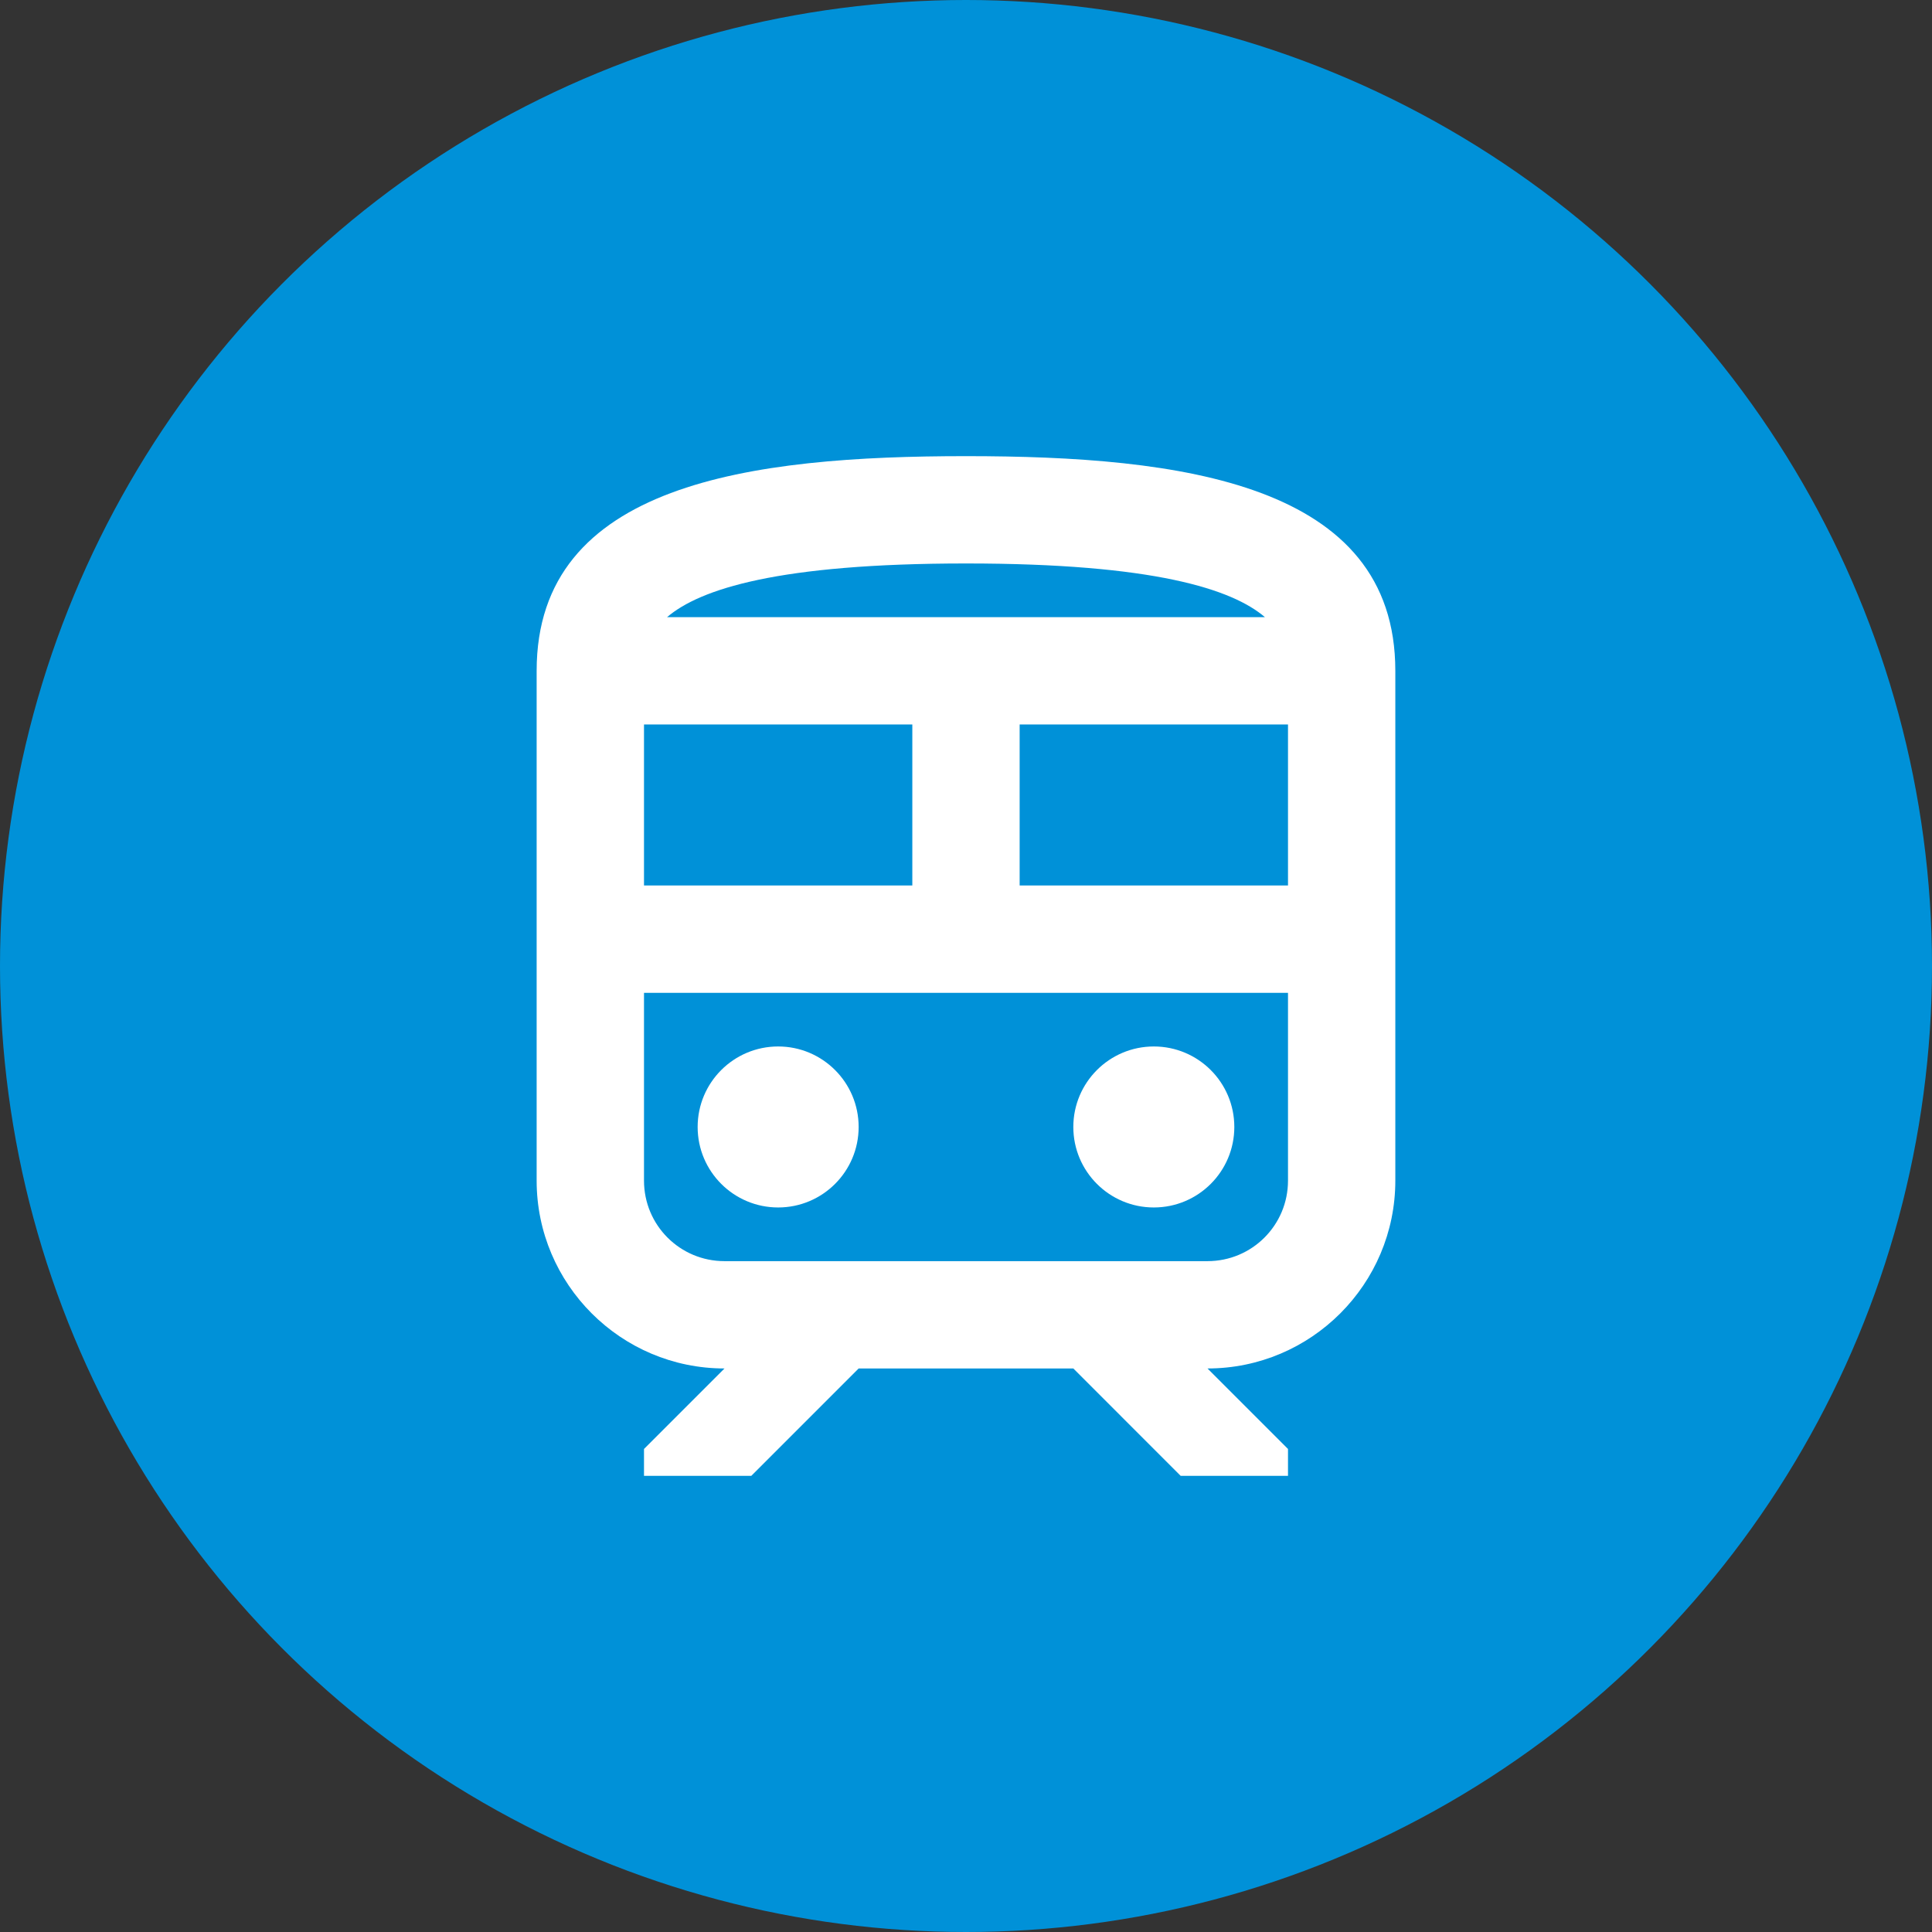 <svg width="60" height="60" viewBox="0 0 60 60" fill="none" xmlns="http://www.w3.org/2000/svg">
<rect x="0" y="0" width="60" height="60" fill="#333333" stroke="none"/>
<circle cx="30" cy="30" r="30" fill="#0091D8"/>
<path d="M24.166 37.499C25.547 37.499 26.666 36.38 26.666 34.999C26.666 33.619 25.547 32.499 24.166 32.499C22.786 32.499 21.666 33.619 21.666 34.999C21.666 36.38 22.786 37.499 24.166 37.499Z" fill="white"/>
<path d="M35.833 37.499C37.214 37.499 38.333 36.38 38.333 34.999C38.333 33.619 37.214 32.499 35.833 32.499C34.453 32.499 33.333 33.619 33.333 34.999C33.333 36.38 34.453 37.499 35.833 37.499Z" fill="white"/>
<path d="M30 14.166C23.333 14.166 16.666 14.999 16.666 20.833V36.666C16.666 39.883 19.283 42.499 22.5 42.499L20 44.999V45.833H23.333L26.666 42.499H33.333L36.666 45.833H40V44.999L37.5 42.499C40.717 42.499 43.333 39.883 43.333 36.666V20.833C43.333 14.999 36.666 14.166 30 14.166ZM30 17.499C35.85 17.499 38.267 18.299 39.283 19.166H20.716C21.733 18.299 24.15 17.499 30 17.499ZM20 22.499H28.333V27.499H20V22.499ZM40 36.666C40 38.049 38.883 39.166 37.5 39.166H22.5C21.116 39.166 20 38.049 20 36.666V30.833H40V36.666ZM40 27.499H31.666V22.499H40V27.499Z" fill="white"/>
</svg>
